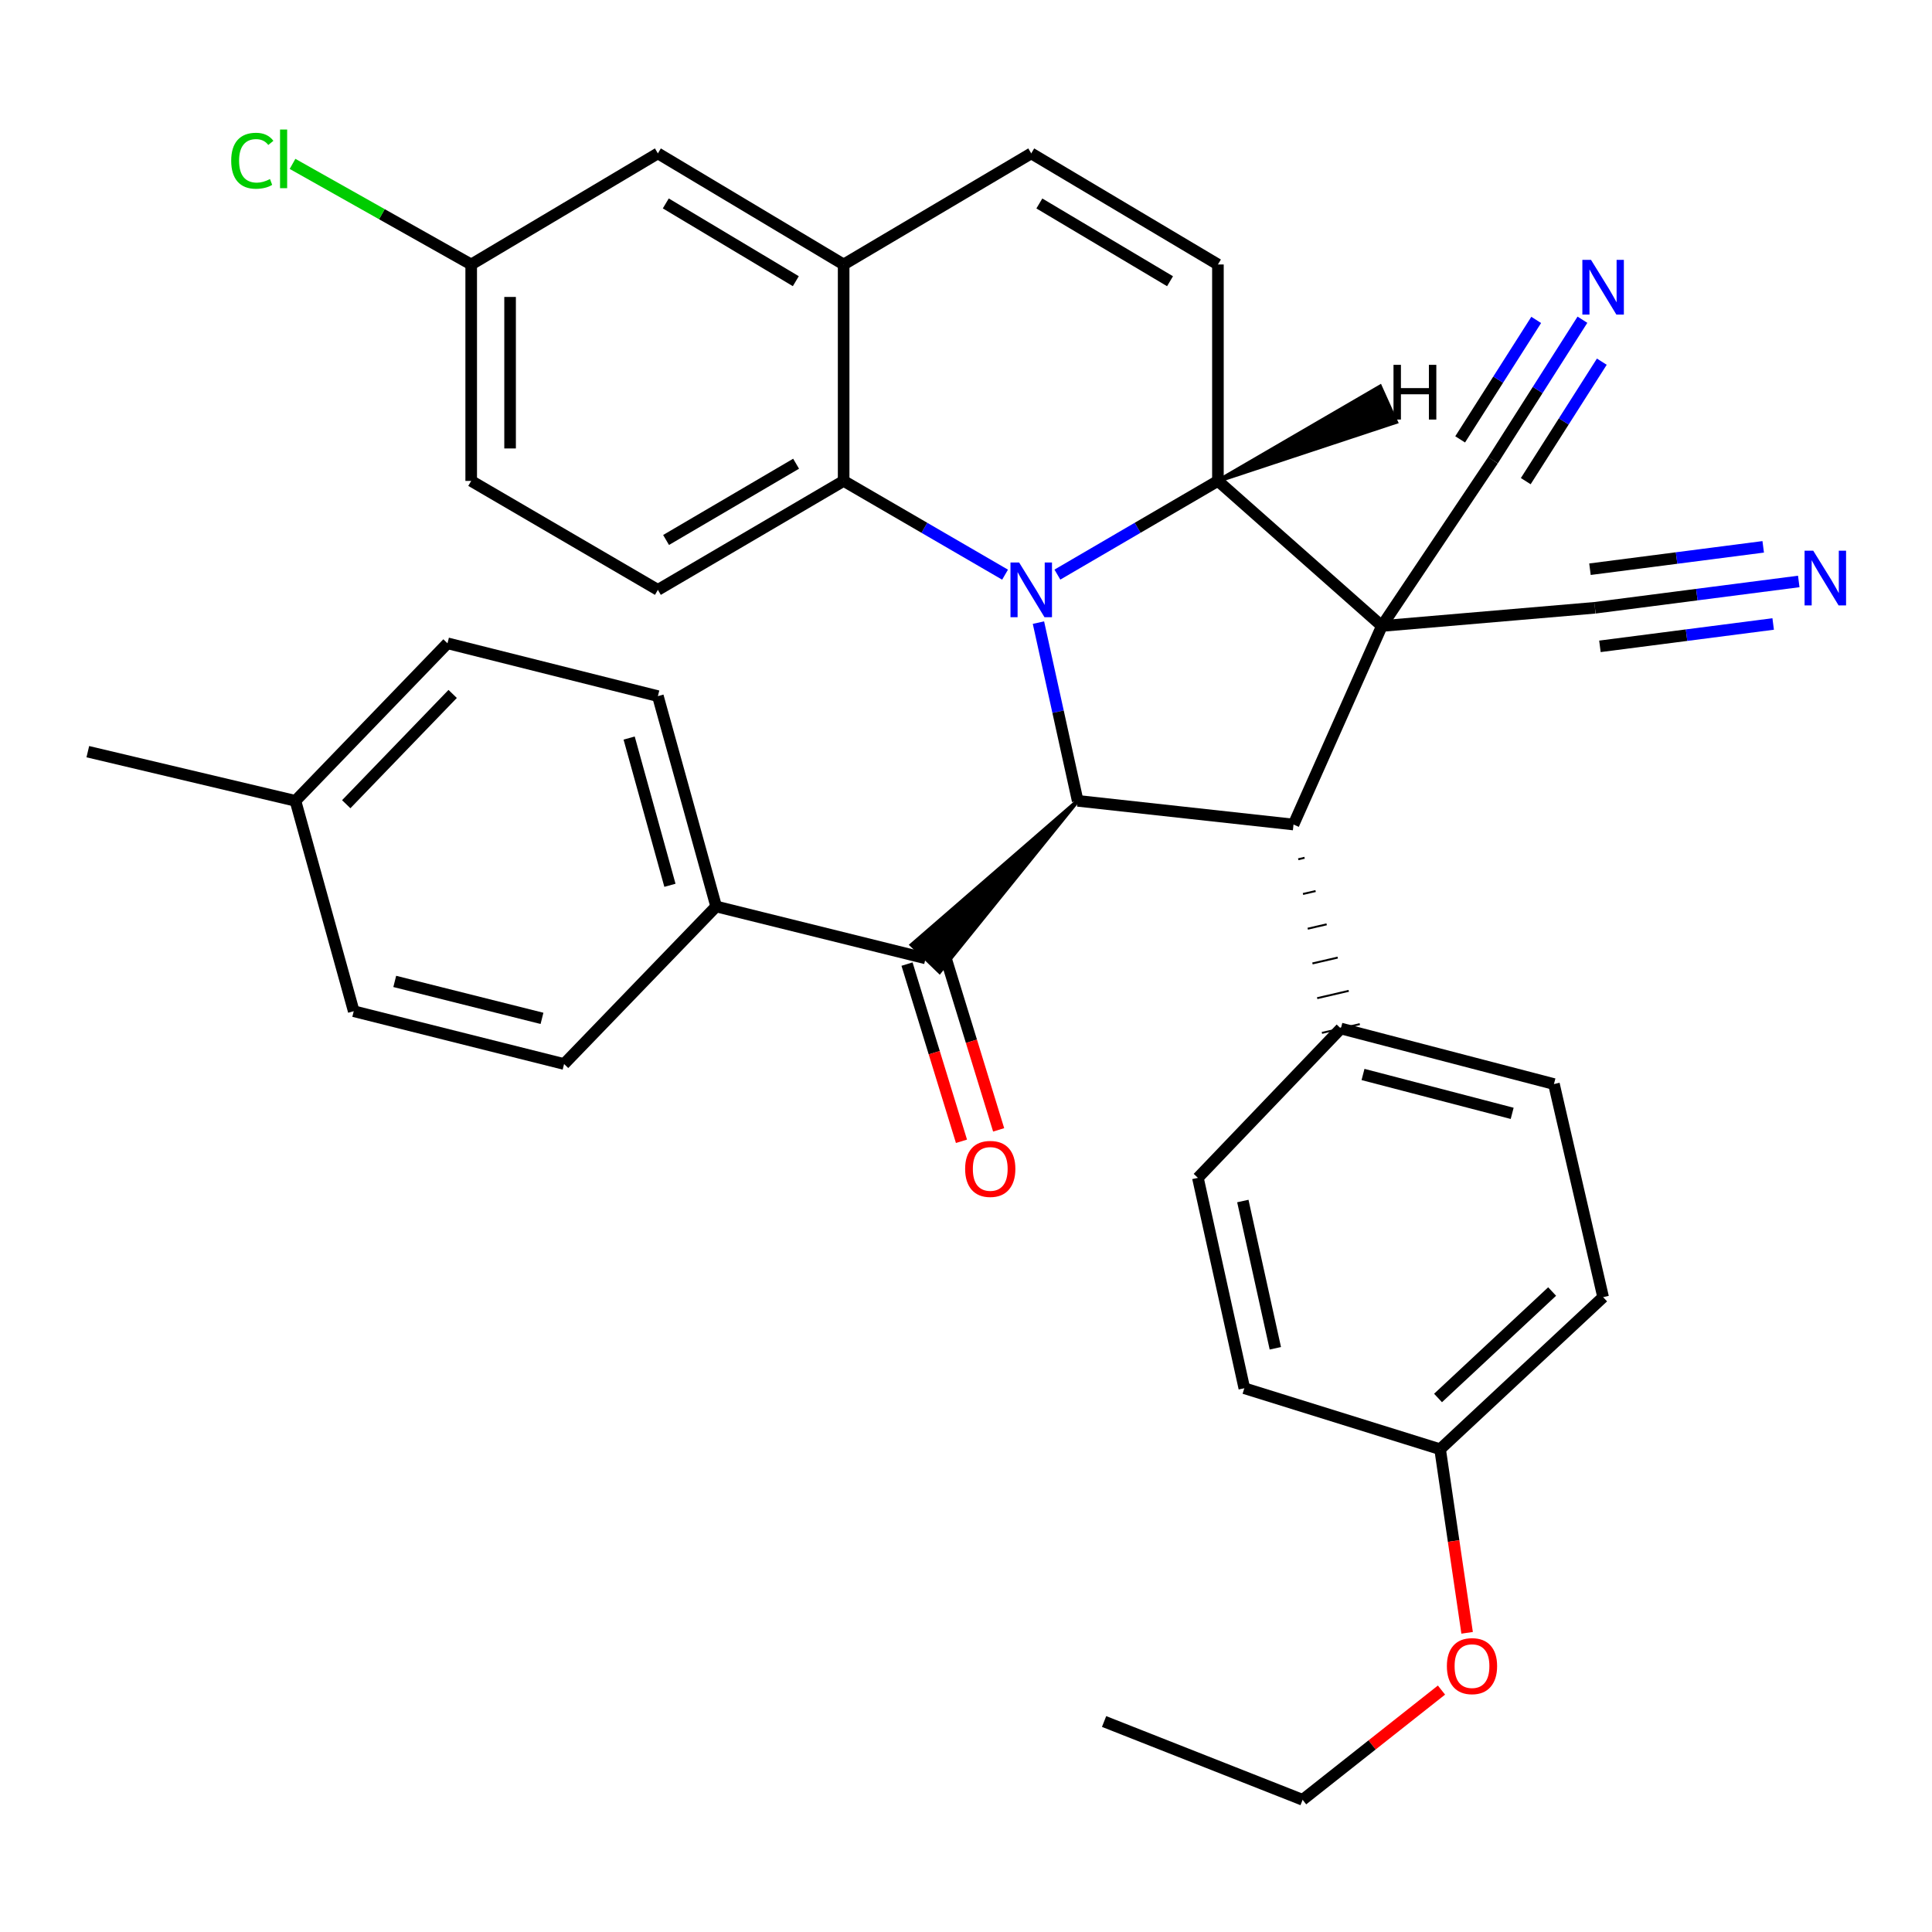 <?xml version='1.0' encoding='iso-8859-1'?>
<svg version='1.1' baseProfile='full'
              xmlns='http://www.w3.org/2000/svg'
                      xmlns:rdkit='http://www.rdkit.org/xml'
                      xmlns:xlink='http://www.w3.org/1999/xlink'
                  xml:space='preserve'
width='1000px' height='1000px' viewBox='0 0 1000 1000'>
<!-- END OF HEADER -->
<rect style='opacity:1.0;fill:#FFFFFF;stroke:none' width='1000' height='1000' x='0' y='0'> </rect>
<path class='bond-1' d='M 715.249,324.013 L 630.395,248.922' style='fill:none;fill-rule:evenodd;stroke:#000000;stroke-width:6px;stroke-linecap:butt;stroke-linejoin:miter;stroke-opacity:1' />
<path class='bond-3' d='M 715.249,324.013 L 669.523,426.77' style='fill:none;fill-rule:evenodd;stroke:#000000;stroke-width:6px;stroke-linecap:butt;stroke-linejoin:miter;stroke-opacity:1' />
<path class='bond-7' d='M 715.249,324.013 L 772.75,238.231' style='fill:none;fill-rule:evenodd;stroke:#000000;stroke-width:6px;stroke-linecap:butt;stroke-linejoin:miter;stroke-opacity:1' />
<path class='bond-8' d='M 715.249,324.013 L 825.543,314.586' style='fill:none;fill-rule:evenodd;stroke:#000000;stroke-width:6px;stroke-linecap:butt;stroke-linejoin:miter;stroke-opacity:1' />
<path class='bond-0' d='M 547.303,297.415 L 588.849,273.169' style='fill:none;fill-rule:evenodd;stroke:#0000FF;stroke-width:6px;stroke-linecap:butt;stroke-linejoin:miter;stroke-opacity:1' />
<path class='bond-0' d='M 588.849,273.169 L 630.395,248.922' style='fill:none;fill-rule:evenodd;stroke:#000000;stroke-width:6px;stroke-linecap:butt;stroke-linejoin:miter;stroke-opacity:1' />
<path class='bond-4' d='M 520.219,297.448 L 478.443,273.185' style='fill:none;fill-rule:evenodd;stroke:#0000FF;stroke-width:6px;stroke-linecap:butt;stroke-linejoin:miter;stroke-opacity:1' />
<path class='bond-4' d='M 478.443,273.185 L 436.667,248.922' style='fill:none;fill-rule:evenodd;stroke:#000000;stroke-width:6px;stroke-linecap:butt;stroke-linejoin:miter;stroke-opacity:1' />
<path class='bond-35' d='M 537.499,322.271 L 547.654,368.393' style='fill:none;fill-rule:evenodd;stroke:#0000FF;stroke-width:6px;stroke-linecap:butt;stroke-linejoin:miter;stroke-opacity:1' />
<path class='bond-35' d='M 547.654,368.393 L 557.808,414.514' style='fill:none;fill-rule:evenodd;stroke:#000000;stroke-width:6px;stroke-linecap:butt;stroke-linejoin:miter;stroke-opacity:1' />
<path class='bond-5' d='M 630.395,248.922 L 630.395,136.894' style='fill:none;fill-rule:evenodd;stroke:#000000;stroke-width:6px;stroke-linecap:butt;stroke-linejoin:miter;stroke-opacity:1' />
<path class='bond-40' d='M 630.395,248.922 L 722.614,218.425 L 714.348,200.072 Z' style='fill:#000000;fill-rule:evenodd;fill-opacity:1;stroke:#000000;stroke-width:2px;stroke-linecap:butt;stroke-linejoin:miter;stroke-opacity:1;' />
<path class='bond-2' d='M 557.808,414.514 L 669.523,426.77' style='fill:none;fill-rule:evenodd;stroke:#000000;stroke-width:6px;stroke-linecap:butt;stroke-linejoin:miter;stroke-opacity:1' />
<path class='bond-6' d='M 557.808,414.514 L 471.853,489.068 L 486.335,503.048 Z' style='fill:#000000;fill-rule:evenodd;fill-opacity:1;stroke:#000000;stroke-width:2px;stroke-linecap:butt;stroke-linejoin:miter;stroke-opacity:1;' />
<path class='bond-13' d='M 671.972,444.747 L 675.24,443.989' style='fill:none;fill-rule:evenodd;stroke:#000000;stroke-width:1.0px;stroke-linecap:butt;stroke-linejoin:miter;stroke-opacity:1' />
<path class='bond-13' d='M 674.422,462.724 L 680.958,461.207' style='fill:none;fill-rule:evenodd;stroke:#000000;stroke-width:1.0px;stroke-linecap:butt;stroke-linejoin:miter;stroke-opacity:1' />
<path class='bond-13' d='M 676.871,480.701 L 686.675,478.426' style='fill:none;fill-rule:evenodd;stroke:#000000;stroke-width:1.0px;stroke-linecap:butt;stroke-linejoin:miter;stroke-opacity:1' />
<path class='bond-13' d='M 679.321,498.678 L 692.393,495.644' style='fill:none;fill-rule:evenodd;stroke:#000000;stroke-width:1.0px;stroke-linecap:butt;stroke-linejoin:miter;stroke-opacity:1' />
<path class='bond-13' d='M 681.771,516.655 L 698.11,512.863' style='fill:none;fill-rule:evenodd;stroke:#000000;stroke-width:1.0px;stroke-linecap:butt;stroke-linejoin:miter;stroke-opacity:1' />
<path class='bond-13' d='M 684.22,534.631 L 703.828,530.081' style='fill:none;fill-rule:evenodd;stroke:#000000;stroke-width:1.0px;stroke-linecap:butt;stroke-linejoin:miter;stroke-opacity:1' />
<path class='bond-14' d='M 436.667,248.922 L 340.519,305.316' style='fill:none;fill-rule:evenodd;stroke:#000000;stroke-width:6px;stroke-linecap:butt;stroke-linejoin:miter;stroke-opacity:1' />
<path class='bond-14' d='M 412.061,240.018 L 344.758,279.494' style='fill:none;fill-rule:evenodd;stroke:#000000;stroke-width:6px;stroke-linecap:butt;stroke-linejoin:miter;stroke-opacity:1' />
<path class='bond-37' d='M 436.667,248.922 L 436.667,136.894' style='fill:none;fill-rule:evenodd;stroke:#000000;stroke-width:6px;stroke-linecap:butt;stroke-linejoin:miter;stroke-opacity:1' />
<path class='bond-10' d='M 630.395,136.894 L 533.766,79.393' style='fill:none;fill-rule:evenodd;stroke:#000000;stroke-width:6px;stroke-linecap:butt;stroke-linejoin:miter;stroke-opacity:1' />
<path class='bond-10' d='M 605.607,145.567 L 537.967,105.316' style='fill:none;fill-rule:evenodd;stroke:#000000;stroke-width:6px;stroke-linecap:butt;stroke-linejoin:miter;stroke-opacity:1' />
<path class='bond-15' d='M 479.094,496.058 L 370.679,469.186' style='fill:none;fill-rule:evenodd;stroke:#000000;stroke-width:6px;stroke-linecap:butt;stroke-linejoin:miter;stroke-opacity:1' />
<path class='bond-17' d='M 469.474,499.014 L 483.565,544.873' style='fill:none;fill-rule:evenodd;stroke:#000000;stroke-width:6px;stroke-linecap:butt;stroke-linejoin:miter;stroke-opacity:1' />
<path class='bond-17' d='M 483.565,544.873 L 497.657,590.731' style='fill:none;fill-rule:evenodd;stroke:#FF0000;stroke-width:6px;stroke-linecap:butt;stroke-linejoin:miter;stroke-opacity:1' />
<path class='bond-17' d='M 488.714,493.101 L 502.806,538.96' style='fill:none;fill-rule:evenodd;stroke:#000000;stroke-width:6px;stroke-linecap:butt;stroke-linejoin:miter;stroke-opacity:1' />
<path class='bond-17' d='M 502.806,538.96 L 516.898,584.819' style='fill:none;fill-rule:evenodd;stroke:#FF0000;stroke-width:6px;stroke-linecap:butt;stroke-linejoin:miter;stroke-opacity:1' />
<path class='bond-11' d='M 772.75,238.231 L 795.907,201.858' style='fill:none;fill-rule:evenodd;stroke:#000000;stroke-width:6px;stroke-linecap:butt;stroke-linejoin:miter;stroke-opacity:1' />
<path class='bond-11' d='M 795.907,201.858 L 819.065,165.484' style='fill:none;fill-rule:evenodd;stroke:#0000FF;stroke-width:6px;stroke-linecap:butt;stroke-linejoin:miter;stroke-opacity:1' />
<path class='bond-11' d='M 789.729,249.041 L 809.413,218.124' style='fill:none;fill-rule:evenodd;stroke:#000000;stroke-width:6px;stroke-linecap:butt;stroke-linejoin:miter;stroke-opacity:1' />
<path class='bond-11' d='M 809.413,218.124 L 829.097,187.206' style='fill:none;fill-rule:evenodd;stroke:#0000FF;stroke-width:6px;stroke-linecap:butt;stroke-linejoin:miter;stroke-opacity:1' />
<path class='bond-11' d='M 755.77,227.421 L 775.454,196.503' style='fill:none;fill-rule:evenodd;stroke:#000000;stroke-width:6px;stroke-linecap:butt;stroke-linejoin:miter;stroke-opacity:1' />
<path class='bond-11' d='M 775.454,196.503 L 795.138,165.586' style='fill:none;fill-rule:evenodd;stroke:#0000FF;stroke-width:6px;stroke-linecap:butt;stroke-linejoin:miter;stroke-opacity:1' />
<path class='bond-12' d='M 825.543,314.586 L 878.29,307.774' style='fill:none;fill-rule:evenodd;stroke:#000000;stroke-width:6px;stroke-linecap:butt;stroke-linejoin:miter;stroke-opacity:1' />
<path class='bond-12' d='M 878.29,307.774 L 931.037,300.963' style='fill:none;fill-rule:evenodd;stroke:#0000FF;stroke-width:6px;stroke-linecap:butt;stroke-linejoin:miter;stroke-opacity:1' />
<path class='bond-12' d='M 828.121,334.549 L 872.956,328.759' style='fill:none;fill-rule:evenodd;stroke:#000000;stroke-width:6px;stroke-linecap:butt;stroke-linejoin:miter;stroke-opacity:1' />
<path class='bond-12' d='M 872.956,328.759 L 917.791,322.969' style='fill:none;fill-rule:evenodd;stroke:#0000FF;stroke-width:6px;stroke-linecap:butt;stroke-linejoin:miter;stroke-opacity:1' />
<path class='bond-12' d='M 822.965,294.623 L 867.8,288.833' style='fill:none;fill-rule:evenodd;stroke:#000000;stroke-width:6px;stroke-linecap:butt;stroke-linejoin:miter;stroke-opacity:1' />
<path class='bond-12' d='M 867.8,288.833 L 912.635,283.043' style='fill:none;fill-rule:evenodd;stroke:#0000FF;stroke-width:6px;stroke-linecap:butt;stroke-linejoin:miter;stroke-opacity:1' />
<path class='bond-9' d='M 436.667,136.894 L 533.766,79.393' style='fill:none;fill-rule:evenodd;stroke:#000000;stroke-width:6px;stroke-linecap:butt;stroke-linejoin:miter;stroke-opacity:1' />
<path class='bond-16' d='M 436.667,136.894 L 340.519,79.393' style='fill:none;fill-rule:evenodd;stroke:#000000;stroke-width:6px;stroke-linecap:butt;stroke-linejoin:miter;stroke-opacity:1' />
<path class='bond-16' d='M 411.914,145.544 L 344.61,105.294' style='fill:none;fill-rule:evenodd;stroke:#000000;stroke-width:6px;stroke-linecap:butt;stroke-linejoin:miter;stroke-opacity:1' />
<path class='bond-18' d='M 694.024,532.356 L 804.318,561.107' style='fill:none;fill-rule:evenodd;stroke:#000000;stroke-width:6px;stroke-linecap:butt;stroke-linejoin:miter;stroke-opacity:1' />
<path class='bond-18' d='M 705.491,556.147 L 782.697,576.272' style='fill:none;fill-rule:evenodd;stroke:#000000;stroke-width:6px;stroke-linecap:butt;stroke-linejoin:miter;stroke-opacity:1' />
<path class='bond-19' d='M 694.024,532.356 L 620.029,609.651' style='fill:none;fill-rule:evenodd;stroke:#000000;stroke-width:6px;stroke-linecap:butt;stroke-linejoin:miter;stroke-opacity:1' />
<path class='bond-23' d='M 340.519,305.316 L 243.89,248.922' style='fill:none;fill-rule:evenodd;stroke:#000000;stroke-width:6px;stroke-linecap:butt;stroke-linejoin:miter;stroke-opacity:1' />
<path class='bond-20' d='M 370.679,469.186 L 340.519,360.312' style='fill:none;fill-rule:evenodd;stroke:#000000;stroke-width:6px;stroke-linecap:butt;stroke-linejoin:miter;stroke-opacity:1' />
<path class='bond-20' d='M 346.756,458.228 L 325.645,382.017' style='fill:none;fill-rule:evenodd;stroke:#000000;stroke-width:6px;stroke-linecap:butt;stroke-linejoin:miter;stroke-opacity:1' />
<path class='bond-21' d='M 370.679,469.186 L 291.964,550.729' style='fill:none;fill-rule:evenodd;stroke:#000000;stroke-width:6px;stroke-linecap:butt;stroke-linejoin:miter;stroke-opacity:1' />
<path class='bond-22' d='M 340.519,79.393 L 243.89,136.894' style='fill:none;fill-rule:evenodd;stroke:#000000;stroke-width:6px;stroke-linecap:butt;stroke-linejoin:miter;stroke-opacity:1' />
<path class='bond-25' d='M 804.318,561.107 L 829.77,671.401' style='fill:none;fill-rule:evenodd;stroke:#000000;stroke-width:6px;stroke-linecap:butt;stroke-linejoin:miter;stroke-opacity:1' />
<path class='bond-26' d='M 620.029,609.651 L 644.06,718.547' style='fill:none;fill-rule:evenodd;stroke:#000000;stroke-width:6px;stroke-linecap:butt;stroke-linejoin:miter;stroke-opacity:1' />
<path class='bond-26' d='M 643.289,621.647 L 660.111,697.875' style='fill:none;fill-rule:evenodd;stroke:#000000;stroke-width:6px;stroke-linecap:butt;stroke-linejoin:miter;stroke-opacity:1' />
<path class='bond-28' d='M 340.519,360.312 L 231.623,332.97' style='fill:none;fill-rule:evenodd;stroke:#000000;stroke-width:6px;stroke-linecap:butt;stroke-linejoin:miter;stroke-opacity:1' />
<path class='bond-27' d='M 291.964,550.729 L 183.09,523.399' style='fill:none;fill-rule:evenodd;stroke:#000000;stroke-width:6px;stroke-linecap:butt;stroke-linejoin:miter;stroke-opacity:1' />
<path class='bond-27' d='M 280.534,527.107 L 204.322,507.976' style='fill:none;fill-rule:evenodd;stroke:#000000;stroke-width:6px;stroke-linecap:butt;stroke-linejoin:miter;stroke-opacity:1' />
<path class='bond-30' d='M 243.89,136.894 L 197.654,110.861' style='fill:none;fill-rule:evenodd;stroke:#000000;stroke-width:6px;stroke-linecap:butt;stroke-linejoin:miter;stroke-opacity:1' />
<path class='bond-30' d='M 197.654,110.861 L 151.417,84.827' style='fill:none;fill-rule:evenodd;stroke:#00CC00;stroke-width:6px;stroke-linecap:butt;stroke-linejoin:miter;stroke-opacity:1' />
<path class='bond-38' d='M 243.89,136.894 L 243.89,248.922' style='fill:none;fill-rule:evenodd;stroke:#000000;stroke-width:6px;stroke-linecap:butt;stroke-linejoin:miter;stroke-opacity:1' />
<path class='bond-38' d='M 264.019,153.699 L 264.019,232.118' style='fill:none;fill-rule:evenodd;stroke:#000000;stroke-width:6px;stroke-linecap:butt;stroke-linejoin:miter;stroke-opacity:1' />
<path class='bond-24' d='M 745.397,750.116 L 644.06,718.547' style='fill:none;fill-rule:evenodd;stroke:#000000;stroke-width:6px;stroke-linecap:butt;stroke-linejoin:miter;stroke-opacity:1' />
<path class='bond-31' d='M 745.397,750.116 L 752.388,797.63' style='fill:none;fill-rule:evenodd;stroke:#000000;stroke-width:6px;stroke-linecap:butt;stroke-linejoin:miter;stroke-opacity:1' />
<path class='bond-31' d='M 752.388,797.63 L 759.378,845.145' style='fill:none;fill-rule:evenodd;stroke:#FF0000;stroke-width:6px;stroke-linecap:butt;stroke-linejoin:miter;stroke-opacity:1' />
<path class='bond-36' d='M 745.397,750.116 L 829.77,671.401' style='fill:none;fill-rule:evenodd;stroke:#000000;stroke-width:6px;stroke-linecap:butt;stroke-linejoin:miter;stroke-opacity:1' />
<path class='bond-36' d='M 744.322,723.59 L 803.383,668.49' style='fill:none;fill-rule:evenodd;stroke:#000000;stroke-width:6px;stroke-linecap:butt;stroke-linejoin:miter;stroke-opacity:1' />
<path class='bond-29' d='M 183.09,523.399 L 152.919,414.514' style='fill:none;fill-rule:evenodd;stroke:#000000;stroke-width:6px;stroke-linecap:butt;stroke-linejoin:miter;stroke-opacity:1' />
<path class='bond-39' d='M 231.623,332.97 L 152.919,414.514' style='fill:none;fill-rule:evenodd;stroke:#000000;stroke-width:6px;stroke-linecap:butt;stroke-linejoin:miter;stroke-opacity:1' />
<path class='bond-39' d='M 234.3,359.181 L 179.208,416.261' style='fill:none;fill-rule:evenodd;stroke:#000000;stroke-width:6px;stroke-linecap:butt;stroke-linejoin:miter;stroke-opacity:1' />
<path class='bond-33' d='M 152.919,414.514 L 45.455,389.062' style='fill:none;fill-rule:evenodd;stroke:#000000;stroke-width:6px;stroke-linecap:butt;stroke-linejoin:miter;stroke-opacity:1' />
<path class='bond-32' d='M 746.109,874.779 L 710.17,903.178' style='fill:none;fill-rule:evenodd;stroke:#FF0000;stroke-width:6px;stroke-linecap:butt;stroke-linejoin:miter;stroke-opacity:1' />
<path class='bond-32' d='M 710.17,903.178 L 674.231,931.576' style='fill:none;fill-rule:evenodd;stroke:#000000;stroke-width:6px;stroke-linecap:butt;stroke-linejoin:miter;stroke-opacity:1' />
<path class='bond-34' d='M 674.231,931.576 L 571.474,891.05' style='fill:none;fill-rule:evenodd;stroke:#000000;stroke-width:6px;stroke-linecap:butt;stroke-linejoin:miter;stroke-opacity:1' />
<path  class='atom-1' d='M 527.506 291.156
L 536.786 306.156
Q 537.706 307.636, 539.186 310.316
Q 540.666 312.996, 540.746 313.156
L 540.746 291.156
L 544.506 291.156
L 544.506 319.476
L 540.626 319.476
L 530.666 303.076
Q 529.506 301.156, 528.266 298.956
Q 527.066 296.756, 526.706 296.076
L 526.706 319.476
L 523.026 319.476
L 523.026 291.156
L 527.506 291.156
' fill='#0000FF'/>
<path  class='atom-12' d='M 823.51 134.51
L 832.79 149.51
Q 833.71 150.99, 835.19 153.67
Q 836.67 156.35, 836.75 156.51
L 836.75 134.51
L 840.51 134.51
L 840.51 162.83
L 836.63 162.83
L 826.67 146.43
Q 825.51 144.51, 824.27 142.31
Q 823.07 140.11, 822.71 139.43
L 822.71 162.83
L 819.03 162.83
L 819.03 134.51
L 823.51 134.51
' fill='#0000FF'/>
<path  class='atom-13' d='M 938.523 285.028
L 947.803 300.028
Q 948.723 301.508, 950.203 304.188
Q 951.683 306.868, 951.763 307.028
L 951.763 285.028
L 955.523 285.028
L 955.523 313.348
L 951.643 313.348
L 941.683 296.948
Q 940.523 295.028, 939.283 292.828
Q 938.083 290.628, 937.723 289.948
L 937.723 313.348
L 934.043 313.348
L 934.043 285.028
L 938.523 285.028
' fill='#0000FF'/>
<path  class='atom-18' d='M 499.552 605.023
Q 499.552 598.223, 502.912 594.423
Q 506.272 590.623, 512.552 590.623
Q 518.832 590.623, 522.192 594.423
Q 525.552 598.223, 525.552 605.023
Q 525.552 611.903, 522.152 615.823
Q 518.752 619.703, 512.552 619.703
Q 506.312 619.703, 502.912 615.823
Q 499.552 611.943, 499.552 605.023
M 512.552 616.503
Q 516.872 616.503, 519.192 613.623
Q 521.552 610.703, 521.552 605.023
Q 521.552 599.463, 519.192 596.663
Q 516.872 593.823, 512.552 593.823
Q 508.232 593.823, 505.872 596.623
Q 503.552 599.423, 503.552 605.023
Q 503.552 610.743, 505.872 613.623
Q 508.232 616.503, 512.552 616.503
' fill='#FF0000'/>
<path  class='atom-31' d='M 119.671 83.203
Q 119.671 76.163, 122.951 72.483
Q 126.271 68.763, 132.551 68.763
Q 138.391 68.763, 141.511 72.883
L 138.871 75.043
Q 136.591 72.043, 132.551 72.043
Q 128.271 72.043, 125.991 74.923
Q 123.751 77.763, 123.751 83.203
Q 123.751 88.803, 126.071 91.683
Q 128.431 94.563, 132.991 94.563
Q 136.111 94.563, 139.751 92.683
L 140.871 95.683
Q 139.391 96.643, 137.151 97.203
Q 134.911 97.763, 132.431 97.763
Q 126.271 97.763, 122.951 94.003
Q 119.671 90.243, 119.671 83.203
' fill='#00CC00'/>
<path  class='atom-31' d='M 144.951 67.043
L 148.631 67.043
L 148.631 97.403
L 144.951 97.403
L 144.951 67.043
' fill='#00CC00'/>
<path  class='atom-32' d='M 748.902 862.38
Q 748.902 855.58, 752.262 851.78
Q 755.622 847.98, 761.902 847.98
Q 768.182 847.98, 771.542 851.78
Q 774.902 855.58, 774.902 862.38
Q 774.902 869.26, 771.502 873.18
Q 768.102 877.06, 761.902 877.06
Q 755.662 877.06, 752.262 873.18
Q 748.902 869.3, 748.902 862.38
M 761.902 873.86
Q 766.222 873.86, 768.542 870.98
Q 770.902 868.06, 770.902 862.38
Q 770.902 856.82, 768.542 854.02
Q 766.222 851.18, 761.902 851.18
Q 757.582 851.18, 755.222 853.98
Q 752.902 856.78, 752.902 862.38
Q 752.902 868.1, 755.222 870.98
Q 757.582 873.86, 761.902 873.86
' fill='#FF0000'/>
<path  class='atom-36' d='M 721.277 188.839
L 725.117 188.839
L 725.117 200.879
L 739.597 200.879
L 739.597 188.839
L 743.437 188.839
L 743.437 217.159
L 739.597 217.159
L 739.597 204.079
L 725.117 204.079
L 725.117 217.159
L 721.277 217.159
L 721.277 188.839
' fill='#000000'/>
</svg>
